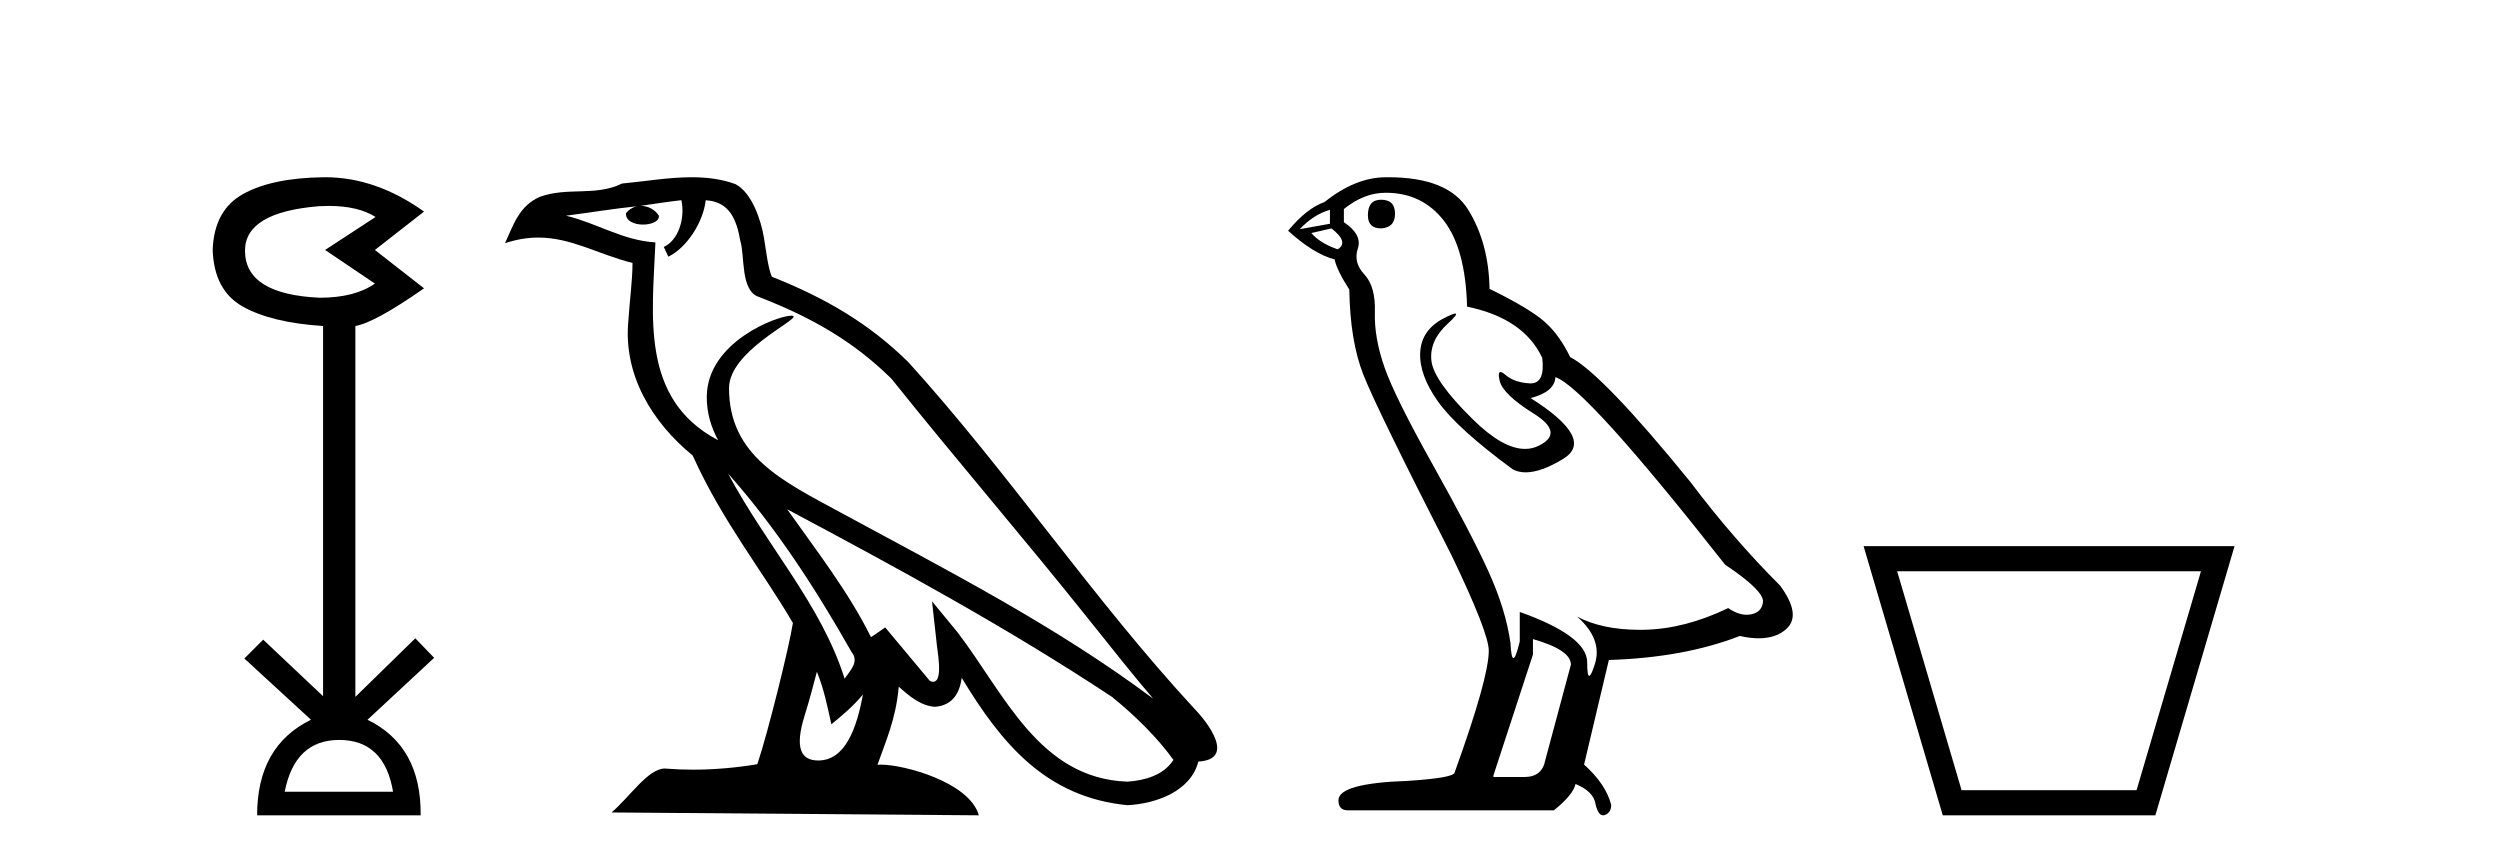 <?xml version='1.0' encoding='UTF-8' standalone='yes'?><svg xmlns='http://www.w3.org/2000/svg' xmlns:xlink='http://www.w3.org/1999/xlink' width='119.0' height='41.0' ><path d='M 15.644 9.802 Q 17.047 9.802 17.877 10.328 L 15.474 11.898 L 17.845 13.499 Q 16.884 14.172 15.218 14.172 Q 11.662 14.012 11.662 11.93 Q 11.662 10.103 15.186 9.815 Q 15.422 9.802 15.644 9.802 ZM 16.147 35.221 Q 18.294 35.221 18.71 37.688 L 13.552 37.688 Q 14.033 35.221 16.147 35.221 ZM 15.487 8.437 Q 15.441 8.437 15.394 8.437 Q 12.944 8.469 11.566 9.238 Q 10.188 10.007 10.124 11.898 Q 10.188 13.82 11.55 14.589 Q 12.911 15.358 15.378 15.518 L 15.378 33.139 L 12.527 30.447 L 11.63 31.344 L 14.802 34.26 Q 12.239 35.509 12.239 38.809 L 20.024 38.809 Q 20.056 35.509 17.493 34.26 L 20.665 31.312 L 19.768 30.383 L 16.916 33.171 L 16.916 15.518 Q 17.845 15.358 20.184 13.724 L 17.845 11.898 L 20.184 10.071 Q 17.889 8.437 15.487 8.437 Z' style='fill:#000000;stroke:none' /><path d='M 34.655 22.54 L 34.655 22.54 C 36.949 25.118 38.848 28.06 40.541 31.048 C 40.897 31.486 40.497 31.888 40.203 32.305 C 39.088 28.763 36.52 26.03 34.655 22.54 ZM 32.434 9.529 C 32.626 10.422 32.273 11.451 31.596 11.755 L 31.813 12.217 C 32.658 11.815 33.471 10.612 33.592 9.532 C 34.746 9.601 35.062 10.47 35.242 11.479 C 35.459 12.168 35.239 13.841 36.113 14.13 C 38.693 15.129 40.666 16.285 42.436 18.031 C 45.491 21.852 48.683 25.552 51.738 29.376 C 52.925 30.865 54.011 32.228 54.892 33.257 C 50.253 29.789 45.069 27.136 39.983 24.38 C 37.281 22.911 34.702 21.71 34.702 18.477 C 34.702 16.738 37.906 15.281 37.774 15.055 C 37.762 15.035 37.725 15.026 37.667 15.026 C 37.009 15.026 33.642 16.274 33.642 18.907 C 33.642 19.637 33.837 20.313 34.177 20.944 C 34.172 20.944 34.167 20.943 34.161 20.943 C 30.469 18.986 31.055 15.028 31.198 11.538 C 29.664 11.453 28.399 10.616 26.942 10.267 C 28.072 10.121 29.199 9.933 30.332 9.816 L 30.332 9.816 C 30.12 9.858 29.925 9.982 29.796 10.154 C 29.777 10.526 30.198 10.69 30.608 10.69 C 31.009 10.69 31.399 10.534 31.361 10.264 C 31.18 9.982 30.85 9.799 30.512 9.799 C 30.503 9.799 30.493 9.799 30.483 9.799 C 31.047 9.719 31.797 9.599 32.434 9.529 ZM 38.884 31.976 C 39.215 32.78 39.387 33.632 39.574 34.476 C 40.112 34.04 40.633 33.593 41.075 33.06 L 41.075 33.06 C 40.787 34.623 40.251 36.199 38.949 36.199 C 38.161 36.199 37.797 35.667 38.302 34.054 C 38.54 33.293 38.729 32.566 38.884 31.976 ZM 37.47 24.242 L 37.47 24.242 C 42.736 27.047 47.95 29.879 52.93 33.171 C 54.103 34.122 55.148 35.181 55.856 36.172 C 55.387 36.901 54.493 37.152 53.667 37.207 C 49.452 37.06 47.802 32.996 45.575 30.093 L 44.364 28.622 L 44.573 30.507 C 44.587 30.846 44.935 32.452 44.417 32.452 C 44.373 32.452 44.322 32.44 44.265 32.415 L 42.135 29.865 C 41.907 30.015 41.692 30.186 41.457 30.325 C 40.4 28.187 38.854 26.196 37.47 24.242 ZM 32.926 8.437 C 31.819 8.437 30.685 8.636 29.61 8.736 C 28.328 9.361 27.029 8.884 25.685 9.373 C 24.713 9.809 24.441 10.693 24.039 11.576 C 24.612 11.386 25.133 11.308 25.624 11.308 C 27.19 11.308 28.451 12.097 30.108 12.518 C 30.105 13.349 29.974 14.292 29.912 15.242 C 29.656 17.816 31.012 20.076 32.974 21.685 C 34.379 24.814 36.323 27.214 37.742 29.655 C 37.573 30.752 36.552 34.89 36.049 36.376 C 35.064 36.542 34.012 36.636 32.977 36.636 C 32.56 36.636 32.145 36.62 31.739 36.588 C 31.707 36.584 31.676 36.582 31.644 36.582 C 30.846 36.582 29.969 37.945 29.109 38.673 L 46.593 38.809 C 46.147 37.233 43.041 36.397 41.936 36.397 C 41.873 36.397 41.816 36.399 41.767 36.405 C 42.157 35.29 42.643 34.243 42.781 32.686 C 43.269 33.123 43.816 33.595 44.499 33.644 C 45.334 33.582 45.673 33.011 45.779 32.267 C 47.671 35.396 49.787 37.951 53.667 38.327 C 55.008 38.261 56.68 37.675 57.041 36.25 C 58.82 36.149 57.516 34.416 56.856 33.737 C 52.015 28.498 48.02 22.517 43.237 17.238 C 41.395 15.421 39.315 14.192 36.739 13.173 C 36.547 12.702 36.485 12.032 36.36 11.295 C 36.224 10.491 35.795 9.174 35.01 8.765 C 34.342 8.519 33.64 8.437 32.926 8.437 Z' style='fill:#000000;stroke:none' /><path d='M 65.739 9.507 Q 65.112 9.507 65.112 10.245 Q 65.112 10.872 65.739 10.872 Q 66.403 10.835 66.403 10.171 Q 66.403 9.507 65.739 9.507 ZM 63.305 9.987 L 63.305 10.651 L 61.866 10.909 Q 62.53 10.208 63.305 9.987 ZM 63.378 10.872 Q 64.227 11.536 63.673 11.868 Q 62.825 11.573 62.419 11.093 L 63.378 10.872 ZM 65.96 9.175 Q 67.694 9.175 68.726 10.503 Q 69.759 11.831 69.833 14.597 Q 72.525 15.15 73.41 17.031 Q 73.554 18.249 72.862 18.249 Q 72.841 18.249 72.82 18.248 Q 72.083 18.211 71.658 17.843 Q 71.504 17.709 71.426 17.709 Q 71.288 17.709 71.382 18.119 Q 71.529 18.765 73.005 19.687 Q 74.48 20.609 73.244 21.217 Q 72.938 21.368 72.592 21.368 Q 71.542 21.368 70.128 19.982 Q 68.247 18.138 68.136 17.179 Q 68.026 16.22 68.911 15.408 Q 69.437 14.926 69.272 14.926 Q 69.16 14.926 68.726 15.15 Q 67.657 15.703 67.601 16.773 Q 67.546 17.843 68.45 19.115 Q 69.353 20.388 72.009 22.342 Q 72.28 22.484 72.624 22.484 Q 73.353 22.484 74.406 21.844 Q 75.955 20.904 72.857 18.949 Q 74.001 18.654 74.037 17.953 Q 75.476 18.433 82.115 26.879 Q 83.885 28.059 83.922 28.612 Q 83.885 29.129 83.369 29.239 Q 83.258 29.263 83.144 29.263 Q 82.726 29.263 82.262 28.944 Q 80.197 29.94 78.26 29.977 Q 78.159 29.979 78.059 29.979 Q 76.258 29.979 75.07 29.35 L 75.07 29.35 Q 76.287 30.42 75.918 31.6 Q 75.74 32.172 75.647 32.172 Q 75.55 32.172 75.55 31.526 Q 75.55 30.272 72.341 29.129 L 72.341 30.53 Q 72.152 31.324 72.04 31.324 Q 71.934 31.324 71.898 30.604 Q 71.677 29.018 70.847 27.192 Q 70.017 25.367 68.21 22.139 Q 66.403 18.912 65.905 17.492 Q 65.407 16.072 65.444 14.855 Q 65.481 13.638 64.946 13.066 Q 64.411 12.495 64.632 11.831 Q 64.854 11.167 63.969 10.577 L 63.969 9.95 Q 64.927 9.175 65.96 9.175 ZM 72.968 30.42 Q 74.775 30.936 74.775 31.637 L 73.558 36.173 Q 73.41 36.985 72.562 36.985 L 71.087 36.985 L 71.087 36.911 L 72.968 31.157 L 72.968 30.42 ZM 66.093 8.437 Q 66.027 8.437 65.96 8.438 Q 64.522 8.438 63.046 9.618 Q 62.198 9.913 61.313 10.983 Q 62.53 12.089 63.526 12.347 Q 63.637 12.864 64.227 13.786 Q 64.264 16.22 64.891 17.824 Q 65.518 19.429 69.095 26.436 Q 70.866 30.124 70.866 30.973 Q 70.866 32.264 69.243 36.763 Q 69.243 37.022 67.03 37.169 Q 63.71 37.28 63.71 38.091 Q 63.71 38.571 64.153 38.571 L 73.964 38.571 Q 74.886 37.833 74.996 37.317 Q 75.882 37.685 75.955 38.312 Q 76.08 38.809 76.308 38.809 Q 76.351 38.809 76.398 38.792 Q 76.693 38.681 76.693 38.312 Q 76.435 37.317 75.402 36.394 L 76.582 31.415 Q 80.16 31.305 82.815 30.272 Q 83.307 30.383 83.717 30.383 Q 84.537 30.383 85.028 29.94 Q 85.766 29.276 84.733 27.875 Q 82.483 25.625 80.455 22.932 Q 76.287 17.806 74.738 16.994 Q 74.222 15.925 73.503 15.298 Q 72.783 14.671 70.902 13.749 Q 70.866 11.573 69.888 9.987 Q 68.933 8.437 66.093 8.437 Z' style='fill:#000000;stroke:none' /><path d='M 104.766 27.193 C 103.744 30.666 102.722 34.14 101.701 37.614 L 93.371 37.614 C 92.349 34.14 91.327 30.666 90.305 27.193 ZM 88.707 25.997 C 89.964 30.268 91.22 34.538 92.476 38.809 L 102.595 38.809 C 103.851 34.538 105.107 30.268 106.364 25.997 Z' style='fill:#000000;stroke:none' /></svg>
